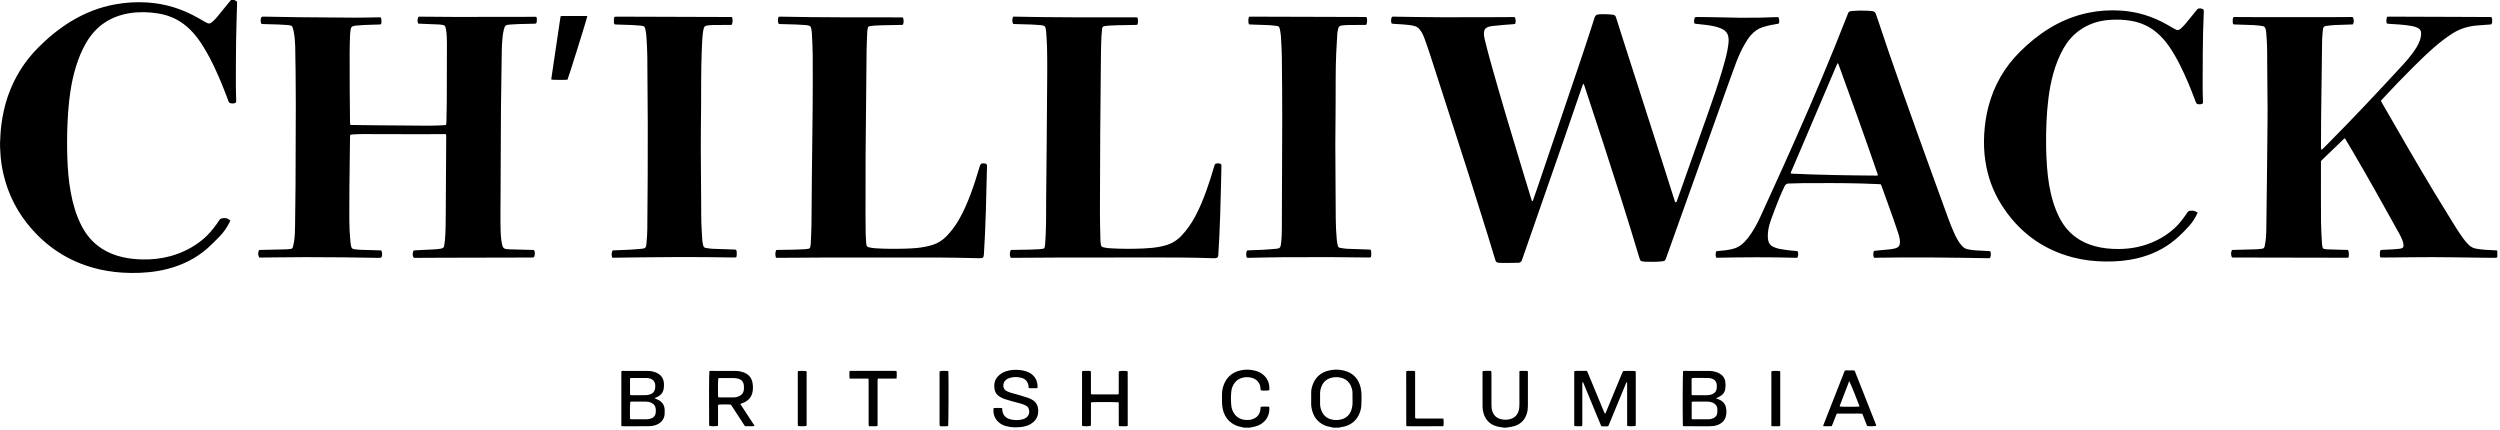 <?xml version="1.0" encoding="UTF-8"?>
<svg width="250px" height="43px" viewBox="0 0 250 43" version="1.1" xmlns="http://www.w3.org/2000/svg" xmlns:xlink="http://www.w3.org/1999/xlink">
    <title>chilliwack logo</title>
    <g id="Page-1" stroke="none" stroke-width="1" fill="none" fill-rule="evenodd">
        <g id="Desktop-v4" transform="translate(-676, -7811)" fill="#000000">
            <g id="quotes" transform="translate(100, 7811)">
                <g id="Fill-1" transform="translate(576, 0)">
                    <path d="M79.778,37.293 C79.778,39.003 79.777,40.715 79.779,42.426 C79.779,42.484 79.791,42.542 79.797,42.597 C80.039,42.636 80.429,42.634 80.647,42.592 C80.673,42.505 80.663,42.41 80.663,42.316 C80.664,41.439 80.663,40.561 80.663,39.684 C80.663,38.92 80.664,38.155 80.663,37.391 C80.662,37.298 80.676,37.202 80.643,37.117 C80.396,37.077 80.013,37.079 79.791,37.122 C79.788,37.176 79.778,37.234 79.778,37.293 L79.778,37.293 Z M93.955,37.137 L93.955,37.389 L93.955,42.313 C93.955,42.365 93.951,42.417 93.957,42.469 C93.962,42.518 93.978,42.565 93.99,42.622 C94.275,42.614 94.55,42.651 94.818,42.6 C94.85,42.353 94.867,37.989 94.841,37.244 C94.839,37.202 94.831,37.161 94.825,37.107 C94.419,37.069 94.132,37.079 93.955,37.137 L93.955,37.137 Z M177.578,42.622 C177.721,42.617 177.87,42.655 178.024,42.583 L178.024,42.293 L178.024,39.478 C178.024,38.774 178.025,38.071 178.023,37.367 C178.022,37.283 178.045,37.193 177.994,37.117 C177.774,37.078 177.381,37.079 177.157,37.119 C177.151,37.146 177.137,37.179 177.137,37.211 C177.136,39.001 177.136,40.79 177.136,42.606 C177.303,42.633 177.441,42.628 177.578,42.622 L177.578,42.622 Z M141.065,37.092 C140.922,37.092 140.772,37.058 140.63,37.123 C140.626,37.174 140.619,37.217 140.619,37.26 C140.621,39.024 140.623,40.788 140.626,42.553 C140.626,42.561 140.629,42.569 140.633,42.576 C140.638,42.583 140.645,42.59 140.662,42.61 C140.708,42.614 140.767,42.623 140.826,42.623 C141.017,42.625 141.208,42.624 141.4,42.624 C142.287,42.624 143.174,42.625 144.061,42.623 C144.154,42.623 144.25,42.641 144.351,42.589 C144.362,42.349 144.386,42.112 144.334,41.859 C144.227,41.856 144.133,41.851 144.039,41.851 C143.3,41.85 142.56,41.852 141.821,41.85 C141.728,41.849 141.63,41.87 141.512,41.802 C141.512,40.255 141.512,38.693 141.512,37.131 C141.359,37.056 141.209,37.092 141.065,37.092 L141.065,37.092 Z M86.862,38.153 C86.863,38.7 86.862,39.248 86.862,39.795 C86.862,40.638 86.862,41.481 86.863,42.324 C86.863,42.417 86.843,42.514 86.898,42.618 C87.035,42.62 87.173,42.628 87.31,42.623 C87.454,42.618 87.602,42.652 87.757,42.587 L87.757,42.297 L87.757,38.673 C87.757,38.455 87.756,38.238 87.759,38.021 C87.76,37.972 87.778,37.924 87.79,37.861 L88.425,37.861 C88.625,37.861 88.825,37.862 89.025,37.861 C89.231,37.858 89.438,37.87 89.656,37.85 C89.687,37.595 89.685,37.357 89.658,37.106 C89.596,37.1 89.545,37.09 89.495,37.09 C89.322,37.088 89.148,37.089 88.974,37.089 C87.73,37.089 86.487,37.088 85.243,37.09 C85.15,37.09 85.053,37.072 84.954,37.118 C84.934,37.361 84.926,37.598 84.96,37.859 C85.588,37.864 86.204,37.858 86.849,37.863 C86.854,37.982 86.862,38.067 86.862,38.153 L86.862,38.153 Z M185.923,40.556 C185.934,40.586 185.933,40.621 185.937,40.654 C185.701,40.686 184.188,40.685 183.975,40.652 C183.978,40.619 183.975,40.583 183.986,40.553 C184.298,39.736 184.611,38.919 184.924,38.102 C185.297,38.922 185.612,39.738 185.923,40.556 L185.923,40.556 Z M183.683,41.357 L184.528,41.357 C184.815,41.357 185.102,41.355 185.389,41.358 C185.665,41.361 185.943,41.342 186.233,41.373 C186.394,41.786 186.555,42.197 186.712,42.598 C187.029,42.645 187.464,42.635 187.634,42.575 C187.604,42.495 187.576,42.414 187.545,42.334 C187.333,41.793 187.119,41.251 186.905,40.71 C186.455,39.571 186.006,38.431 185.555,37.293 C185.521,37.206 185.509,37.105 185.408,37.039 C185.263,37.039 185.107,37.035 184.95,37.04 C184.796,37.045 184.639,37.014 184.475,37.068 C183.761,38.885 183.046,40.703 182.333,42.523 C182.325,42.545 182.332,42.573 182.332,42.617 C182.61,42.626 182.885,42.632 183.178,42.613 C183.366,42.191 183.495,41.766 183.683,41.357 L183.683,41.357 Z M111.874,40.527 C111.875,41.143 111.874,41.761 111.876,42.378 C111.876,42.453 111.855,42.535 111.927,42.621 C112.05,42.622 112.188,42.629 112.326,42.623 C112.469,42.616 112.619,42.656 112.772,42.582 C112.772,40.791 112.772,39.002 112.77,37.214 C112.77,37.181 112.756,37.149 112.749,37.12 C112.506,37.073 112.074,37.078 111.882,37.132 C111.879,37.221 111.875,37.315 111.875,37.409 C111.874,38.009 111.875,38.608 111.874,39.208 C111.873,39.282 111.897,39.365 111.832,39.428 C111.813,39.432 111.796,39.439 111.779,39.439 C110.927,39.44 110.076,39.44 109.224,39.44 C109.184,39.44 109.145,39.42 109.094,39.407 L109.094,39.112 C109.094,38.522 109.095,37.93 109.093,37.34 C109.093,37.264 109.083,37.189 109.077,37.107 C108.924,37.077 108.785,37.086 108.648,37.091 C108.505,37.096 108.356,37.057 108.219,37.123 C108.213,37.158 108.204,37.183 108.204,37.208 C108.202,38.946 108.202,40.683 108.201,42.421 C108.201,42.464 108.206,42.508 108.209,42.551 C108.21,42.56 108.211,42.569 108.215,42.576 C108.219,42.583 108.227,42.589 108.233,42.595 C108.489,42.643 108.897,42.637 109.085,42.579 C109.088,42.498 109.094,42.412 109.094,42.327 C109.095,41.71 109.093,41.093 109.095,40.476 C109.096,40.393 109.072,40.303 109.128,40.228 C109.351,40.198 111.607,40.197 111.869,40.231 C111.871,40.339 111.874,40.433 111.874,40.527 L111.874,40.527 Z M99.802,42.162 C100.023,42.383 100.29,42.524 100.587,42.607 C101.132,42.757 101.685,42.765 102.241,42.684 C102.509,42.645 102.767,42.565 103.005,42.435 C103.57,42.127 103.851,41.654 103.822,41.007 C103.801,40.538 103.601,40.173 103.174,39.952 C103.059,39.892 102.942,39.83 102.82,39.788 C102.549,39.696 102.275,39.612 102,39.532 C101.692,39.442 101.38,39.365 101.073,39.272 C100.924,39.226 100.779,39.162 100.641,39.091 C100.446,38.992 100.353,38.821 100.336,38.607 C100.317,38.366 100.401,38.164 100.581,38.002 C100.699,37.896 100.84,37.827 100.992,37.785 C101.386,37.674 101.783,37.677 102.175,37.791 C102.576,37.908 102.791,38.19 102.849,38.599 C102.859,38.666 102.87,38.733 102.881,38.809 C103.031,38.829 103.17,38.824 103.308,38.821 C103.452,38.816 103.6,38.848 103.753,38.787 C103.777,38.233 103.614,37.771 103.176,37.425 C103.011,37.295 102.823,37.205 102.624,37.136 C102.418,37.064 102.204,37.027 101.988,37.004 C101.517,36.954 101.051,36.981 100.597,37.13 C100.277,37.235 99.999,37.406 99.773,37.658 C99.443,38.024 99.377,38.461 99.458,38.926 C99.532,39.348 99.808,39.612 100.183,39.786 C100.27,39.826 100.356,39.869 100.447,39.898 C100.678,39.973 100.91,40.045 101.144,40.109 C101.47,40.2 101.801,40.277 102.125,40.371 C102.275,40.414 102.42,40.478 102.561,40.543 C102.69,40.603 102.791,40.699 102.851,40.831 C102.996,41.146 102.93,41.53 102.643,41.747 C102.524,41.838 102.391,41.901 102.246,41.938 C101.869,42.034 101.49,42.03 101.11,41.951 C101.026,41.934 100.941,41.907 100.862,41.875 C100.481,41.718 100.27,41.433 100.234,41.022 C100.228,40.955 100.221,40.888 100.213,40.81 C99.926,40.782 99.652,40.791 99.361,40.805 C99.291,41.352 99.444,41.804 99.802,42.162 L99.802,42.162 Z M71.951,37.804 C72.429,37.803 72.906,37.8 73.382,37.808 C73.528,37.81 73.677,37.831 73.818,37.868 C74.169,37.962 74.359,38.196 74.388,38.557 C74.399,38.686 74.399,38.818 74.389,38.947 C74.365,39.259 74.207,39.482 73.922,39.614 C73.755,39.691 73.577,39.736 73.394,39.738 C72.9,39.744 72.406,39.742 71.911,39.742 C71.887,39.742 71.862,39.73 71.826,39.72 C71.819,39.672 71.806,39.622 71.804,39.573 C71.78,38.896 71.794,38.04 71.835,37.817 C71.883,37.811 71.917,37.804 71.951,37.804 L71.951,37.804 Z M74.356,40.267 C74.858,40.055 75.178,39.69 75.263,39.146 C75.306,38.871 75.303,38.591 75.258,38.315 C75.17,37.765 74.85,37.408 74.329,37.226 C74.064,37.133 73.789,37.093 73.509,37.091 C72.7,37.088 71.892,37.089 71.083,37.09 C71.034,37.09 70.985,37.103 70.941,37.108 C70.903,37.351 70.89,40.196 70.914,42.387 C70.914,42.455 70.922,42.522 70.926,42.585 C71.147,42.64 71.591,42.638 71.795,42.582 C71.798,42.492 71.803,42.399 71.803,42.304 C71.803,41.765 71.802,41.226 71.804,40.688 C71.805,40.613 71.779,40.53 71.844,40.468 C72.049,40.436 72.818,40.432 73.085,40.464 C73.131,40.532 73.186,40.608 73.238,40.688 C73.608,41.256 73.977,41.824 74.348,42.392 C74.399,42.47 74.436,42.561 74.531,42.621 C74.801,42.621 75.078,42.622 75.356,42.62 C75.385,42.62 75.412,42.599 75.458,42.58 C74.977,41.845 74.506,41.127 74.026,40.393 C74.149,40.346 74.254,40.31 74.356,40.267 L74.356,40.267 Z M58.589,1.597 C57.798,1.597 57.007,1.596 56.216,1.598 C56.167,1.598 56.118,1.615 56.059,1.626 C56.024,1.859 55.99,2.082 55.957,2.304 C55.844,3.069 55.73,3.833 55.617,4.597 C55.52,5.25 55.424,5.903 55.327,6.556 C55.268,6.952 55.208,7.346 55.152,7.742 C55.142,7.815 55.118,7.893 55.152,7.963 C55.374,7.993 56.501,7.997 56.748,7.97 C56.839,7.792 58.695,1.867 58.735,1.612 C58.674,1.606 58.632,1.597 58.589,1.597 L58.589,1.597 Z M63.003,39.399 C63.001,38.879 63.001,38.358 63.001,37.828 C63.065,37.815 63.113,37.797 63.162,37.797 C63.64,37.795 64.118,37.795 64.596,37.798 C64.744,37.798 64.891,37.811 65.032,37.863 C65.344,37.977 65.51,38.197 65.525,38.528 C65.529,38.615 65.53,38.702 65.521,38.789 C65.487,39.102 65.327,39.327 65.026,39.43 C64.888,39.478 64.739,39.512 64.594,39.516 C64.099,39.526 63.603,39.521 63.108,39.519 C63.083,39.519 63.059,39.505 63.027,39.495 C63.019,39.464 63.003,39.431 63.003,39.399 L63.003,39.399 Z M63.001,41.78 C62.981,41.42 62.996,40.372 63.023,40.184 C63.069,40.177 63.118,40.161 63.167,40.16 C63.636,40.158 64.104,40.159 64.573,40.16 C64.756,40.16 64.936,40.191 65.105,40.263 C65.406,40.392 65.564,40.621 65.58,40.947 C65.584,41.034 65.585,41.121 65.58,41.207 C65.563,41.515 65.415,41.736 65.123,41.839 C64.986,41.887 64.837,41.922 64.693,41.925 C64.172,41.935 63.652,41.929 63.131,41.929 C63.099,41.928 63.065,41.917 63.023,41.908 C63.015,41.862 63.003,41.821 63.001,41.78 L63.001,41.78 Z M62.387,42.624 C63.17,42.625 63.952,42.625 64.734,42.623 C64.848,42.623 64.961,42.619 65.073,42.61 C65.336,42.589 65.588,42.524 65.819,42.396 C66.225,42.172 66.442,41.826 66.467,41.364 C66.474,41.226 66.475,41.086 66.466,40.947 C66.442,40.556 66.266,40.25 65.928,40.047 C65.832,39.988 65.726,39.947 65.624,39.9 C65.57,39.875 65.516,39.853 65.439,39.821 C65.556,39.769 65.653,39.73 65.745,39.684 C66.104,39.505 66.332,39.226 66.378,38.821 C66.396,38.657 66.406,38.49 66.393,38.327 C66.35,37.787 66.06,37.428 65.557,37.237 C65.303,37.139 65.037,37.094 64.766,37.092 C63.94,37.088 63.114,37.089 62.288,37.09 C62.24,37.09 62.191,37.108 62.136,37.119 L62.136,42.609 C62.234,42.615 62.311,42.623 62.387,42.624 L62.387,42.624 Z M169.162,37.922 C169.162,37.89 169.173,37.857 169.181,37.813 C169.246,37.806 169.305,37.796 169.363,37.796 C169.814,37.795 170.265,37.794 170.716,37.797 C170.872,37.798 171.027,37.806 171.177,37.858 C171.506,37.974 171.669,38.188 171.679,38.536 C171.682,38.614 171.681,38.692 171.678,38.77 C171.662,39.089 171.497,39.303 171.208,39.427 C171.054,39.492 170.89,39.518 170.725,39.52 C170.249,39.524 169.772,39.523 169.295,39.521 C169.255,39.521 169.215,39.501 169.161,39.488 C169.161,38.961 169.16,38.442 169.162,37.922 L169.162,37.922 Z M169.169,40.188 C169.224,40.178 169.273,40.161 169.321,40.16 C169.799,40.159 170.276,40.158 170.754,40.161 C170.929,40.161 171.099,40.193 171.261,40.261 C171.552,40.383 171.718,40.599 171.735,40.917 C171.742,41.038 171.74,41.16 171.73,41.281 C171.709,41.526 171.575,41.699 171.359,41.81 C171.211,41.886 171.048,41.924 170.883,41.926 C170.344,41.931 169.806,41.929 169.268,41.928 C169.244,41.928 169.219,41.916 169.169,41.902 L169.169,40.188 Z M168.563,42.623 C169.328,42.625 170.093,42.625 170.858,42.624 C170.988,42.623 171.119,42.62 171.249,42.609 C171.511,42.586 171.762,42.518 171.993,42.39 C172.262,42.241 172.461,42.028 172.556,41.733 C172.67,41.376 172.672,41.013 172.572,40.654 C172.479,40.321 172.245,40.108 171.942,39.964 C171.84,39.916 171.735,39.878 171.602,39.823 C171.721,39.769 171.815,39.729 171.906,39.684 C172.249,39.517 172.479,39.252 172.531,38.872 C172.563,38.643 172.564,38.402 172.531,38.173 C172.479,37.799 172.265,37.517 171.931,37.336 C171.817,37.275 171.694,37.227 171.57,37.189 C171.354,37.122 171.129,37.092 170.902,37.091 C170.085,37.089 169.268,37.089 168.451,37.09 C168.401,37.09 168.353,37.105 168.309,37.112 C168.27,37.383 168.255,41.124 168.284,42.441 C168.286,42.491 168.293,42.541 168.297,42.583 C168.39,42.643 168.479,42.623 168.563,42.623 L168.563,42.623 Z M162.201,37.337 C162.035,37.738 161.869,38.14 161.703,38.541 C161.339,39.424 160.974,40.307 160.609,41.189 C160.584,41.249 160.567,41.316 160.501,41.37 C160.425,41.275 160.397,41.175 160.358,41.082 C159.845,39.846 159.335,38.611 158.822,37.376 C158.782,37.282 158.759,37.178 158.671,37.089 C158.47,37.089 158.263,37.083 158.055,37.09 C157.85,37.096 157.642,37.06 157.423,37.123 C157.423,38.91 157.423,40.69 157.423,42.47 C157.423,42.512 157.433,42.553 157.439,42.605 C157.7,42.639 157.947,42.624 158.189,42.618 C158.254,42.504 158.23,42.398 158.231,42.296 C158.232,41.045 158.231,39.794 158.232,38.542 C158.232,38.456 158.233,38.369 158.236,38.282 C158.237,38.245 158.25,38.216 158.309,38.22 C158.608,38.944 158.907,39.675 159.211,40.404 C159.517,41.141 159.813,41.882 160.13,42.619 C160.253,42.643 160.365,42.639 160.477,42.635 C160.596,42.63 160.72,42.664 160.837,42.596 C160.874,42.508 160.913,42.421 160.949,42.333 C161.271,41.554 161.591,40.775 161.912,39.997 C162.137,39.451 162.362,38.905 162.589,38.36 C162.61,38.311 162.608,38.237 162.709,38.234 C162.71,38.331 162.713,38.425 162.713,38.52 C162.713,39.78 162.713,41.04 162.715,42.299 C162.715,42.401 162.689,42.507 162.747,42.601 C163.001,42.638 163.36,42.633 163.566,42.587 C163.569,42.499 163.576,42.405 163.576,42.311 C163.576,40.852 163.576,39.392 163.576,37.932 C163.576,37.706 163.577,37.481 163.575,37.255 C163.574,37.206 163.561,37.157 163.553,37.113 C163.321,37.082 162.549,37.081 162.303,37.111 C162.271,37.182 162.234,37.259 162.201,37.337 L162.201,37.337 Z M73.144,1.701 C69.31,1.687 65.476,1.675 61.643,1.664 C61.583,1.664 61.523,1.673 61.466,1.678 C61.376,1.798 61.386,1.933 61.388,2.06 C61.389,2.187 61.374,2.321 61.459,2.438 C61.522,2.443 61.582,2.45 61.643,2.452 C62.172,2.469 62.703,2.482 63.232,2.503 C63.51,2.514 63.788,2.538 64.065,2.562 C64.151,2.569 64.236,2.592 64.321,2.609 C64.395,2.624 64.446,2.671 64.474,2.738 C64.5,2.803 64.526,2.869 64.538,2.936 C64.576,3.15 64.623,3.363 64.636,3.579 C64.676,4.238 64.723,4.898 64.73,5.558 C64.754,7.843 64.767,10.128 64.776,12.413 C64.782,14.117 64.777,15.82 64.77,17.524 C64.762,19.322 64.751,21.121 64.73,22.919 C64.725,23.396 64.691,23.874 64.648,24.349 C64.61,24.781 64.55,24.843 64.128,24.883 C63.636,24.93 63.141,24.958 62.646,24.985 C62.221,25.008 61.795,25.018 61.369,25.035 C61.335,25.036 61.301,25.046 61.251,25.053 C61.151,25.281 61.139,25.512 61.216,25.743 C61.245,25.758 61.26,25.773 61.276,25.773 C65.343,25.713 69.411,25.669 73.48,25.75 C73.522,25.75 73.565,25.74 73.615,25.734 C73.634,25.684 73.665,25.637 73.667,25.589 C73.674,25.451 73.68,25.311 73.669,25.173 C73.653,24.989 73.611,24.96 73.419,24.95 C73.35,24.946 73.28,24.947 73.21,24.945 C72.55,24.923 71.889,24.907 71.23,24.877 C71.014,24.867 70.799,24.825 70.584,24.794 C70.439,24.773 70.349,24.687 70.321,24.543 C70.288,24.364 70.241,24.185 70.229,24.005 C70.189,23.406 70.152,22.808 70.133,22.209 C70.115,21.67 70.122,21.131 70.118,20.593 C70.105,18.725 70.083,16.857 70.08,14.988 C70.077,13.581 70.095,12.173 70.108,10.765 C70.125,8.993 70.096,7.22 70.163,5.448 C70.19,4.753 70.206,4.058 70.277,3.366 C70.295,3.194 70.331,3.024 70.37,2.855 C70.41,2.675 70.528,2.568 70.714,2.549 C70.904,2.53 71.094,2.506 71.285,2.503 C71.832,2.494 72.38,2.495 72.928,2.491 C73.013,2.49 73.102,2.508 73.182,2.464 C73.275,2.254 73.286,1.995 73.214,1.728 C73.192,1.719 73.168,1.701 73.144,1.701 L73.144,1.701 Z M124.992,25.779 C126.095,25.76 127.199,25.73 128.303,25.722 C129.86,25.71 131.416,25.707 132.972,25.712 C134.242,25.716 135.511,25.737 136.78,25.75 C136.832,25.75 136.885,25.752 136.937,25.75 C137.07,25.746 137.11,25.718 137.12,25.584 C137.13,25.437 137.126,25.289 137.116,25.143 C137.112,25.086 137.076,25.031 137.05,24.963 C136.933,24.957 136.821,24.95 136.709,24.947 C136.04,24.924 135.371,24.908 134.702,24.878 C134.469,24.867 134.237,24.82 134.006,24.785 C133.88,24.766 133.803,24.685 133.779,24.563 C133.742,24.376 133.698,24.189 133.68,24 C133.609,23.273 133.581,22.544 133.575,21.813 C133.566,20.64 133.561,19.467 133.553,18.294 C133.546,17.008 133.531,15.722 133.533,14.436 C133.534,13.106 133.55,11.777 133.562,10.447 C133.577,8.744 133.544,7.04 133.62,5.338 C133.65,4.679 133.686,4.019 133.731,3.361 C133.743,3.18 133.788,3.001 133.831,2.825 C133.87,2.666 133.982,2.571 134.145,2.553 C134.334,2.53 134.525,2.506 134.715,2.503 C135.272,2.494 135.828,2.495 136.385,2.491 C136.47,2.49 136.559,2.51 136.636,2.461 C136.728,2.242 136.737,1.966 136.66,1.725 C136.638,1.716 136.614,1.699 136.59,1.699 C132.739,1.686 128.887,1.675 125.036,1.665 C124.994,1.664 124.952,1.675 124.897,1.682 C124.81,1.931 124.818,2.174 124.89,2.435 C124.979,2.441 125.065,2.45 125.15,2.453 C125.723,2.472 126.297,2.484 126.87,2.512 C127.156,2.526 127.44,2.569 127.725,2.599 C127.842,2.612 127.913,2.679 127.946,2.79 C127.964,2.848 127.986,2.906 127.996,2.965 C128.031,3.179 128.078,3.393 128.09,3.609 C128.13,4.303 128.176,4.997 128.184,5.692 C128.207,7.795 128.224,9.898 128.222,12 C128.219,15.59 128.203,19.179 128.184,22.768 C128.182,23.306 128.171,23.845 128.1,24.381 C128.05,24.769 127.992,24.843 127.6,24.881 C127.108,24.928 126.613,24.958 126.118,24.985 C125.694,25.008 125.267,25.017 124.841,25.034 C124.799,25.036 124.757,25.046 124.727,25.05 C124.637,25.131 124.641,25.232 124.627,25.325 C124.606,25.464 124.618,25.603 124.673,25.758 C124.784,25.798 124.889,25.781 124.992,25.779 L124.992,25.779 Z M219.672,21.207 C219.477,21.06 219.255,21.048 219.025,21.076 C218.888,21.093 218.78,21.149 218.713,21.279 C218.674,21.356 218.619,21.425 218.569,21.496 C218.234,21.974 217.875,22.432 217.444,22.828 C216.903,23.326 216.296,23.728 215.635,24.049 C214.449,24.624 213.194,24.895 211.879,24.9 C211.066,24.904 210.264,24.831 209.478,24.615 C207.862,24.172 206.666,23.214 205.916,21.71 C205.68,21.235 205.483,20.743 205.326,20.236 C204.97,19.093 204.792,17.917 204.705,16.728 C204.654,16.052 204.62,15.375 204.612,14.697 C204.592,13.063 204.641,11.43 204.847,9.806 C204.952,8.977 205.103,8.158 205.328,7.354 C205.576,6.472 205.905,5.623 206.359,4.826 C206.75,4.138 207.257,3.548 207.896,3.076 C208.804,2.405 209.836,2.073 210.95,1.989 C211.671,1.935 212.392,1.959 213.107,2.083 C214.062,2.248 214.919,2.62 215.662,3.247 C216.164,3.67 216.587,4.163 216.956,4.705 C217.348,5.281 217.689,5.886 218.002,6.508 C218.582,7.657 219.07,8.846 219.52,10.051 C219.547,10.124 219.569,10.201 219.604,10.269 C219.627,10.313 219.664,10.357 219.706,10.381 C219.807,10.44 219.923,10.431 220.037,10.426 C220.134,10.42 220.227,10.402 220.296,10.304 C220.296,10.244 220.298,10.175 220.296,10.106 C220.285,9.671 220.264,9.238 220.264,8.803 C220.263,7.63 220.266,6.456 220.277,5.283 C220.29,3.902 220.317,2.52 220.38,1.139 C220.381,1.113 220.382,1.087 220.381,1.061 C220.377,0.995 220.347,0.942 220.289,0.914 C220.161,0.85 220.024,0.83 219.883,0.849 C219.767,0.865 219.705,0.948 219.641,1.032 C219.578,1.115 219.513,1.197 219.447,1.278 C219.14,1.655 218.835,2.035 218.522,2.407 C218.393,2.56 218.247,2.698 218.104,2.837 C217.921,3.018 217.718,3.057 217.492,2.912 C217.411,2.86 217.326,2.818 217.243,2.77 C217.039,2.654 216.836,2.535 216.632,2.42 C215.223,1.629 213.713,1.166 212.1,1.06 C210.994,0.988 209.895,1.058 208.806,1.285 C207.412,1.574 206.117,2.106 204.908,2.85 C203.828,3.513 202.859,4.316 201.963,5.209 C200.438,6.73 199.409,8.535 198.855,10.613 C198.611,11.531 198.476,12.466 198.42,13.415 C198.368,14.303 198.402,15.186 198.53,16.066 C198.761,17.634 199.282,19.101 200.125,20.442 C201.818,23.134 204.189,24.925 207.279,25.736 C208.345,26.015 209.431,26.138 210.53,26.151 C211.629,26.165 212.719,26.074 213.789,25.813 C215.17,25.475 216.424,24.881 217.517,23.966 C218.045,23.524 218.525,23.033 218.981,22.518 C219.299,22.157 219.542,21.747 219.773,21.266 C219.732,21.243 219.7,21.228 219.672,21.207 L219.672,21.207 Z M77.873,25.783 C79.299,25.774 80.725,25.758 82.151,25.756 C86.073,25.751 89.994,25.748 93.916,25.753 C94.985,25.754 96.054,25.785 97.123,25.803 C97.402,25.808 97.68,25.82 97.958,25.822 C98.301,25.825 98.371,25.76 98.391,25.417 C98.429,24.767 98.468,24.116 98.497,23.465 C98.533,22.641 98.566,21.815 98.59,20.99 C98.624,19.835 98.648,18.679 98.676,17.524 C98.683,17.22 98.688,16.916 98.699,16.612 C98.705,16.444 98.671,16.391 98.482,16.347 C98.457,16.342 98.431,16.339 98.405,16.336 C98.145,16.314 98.047,16.381 97.973,16.631 C97.961,16.673 97.947,16.714 97.935,16.756 C97.669,17.665 97.382,18.567 97.047,19.452 C96.713,20.34 96.338,21.208 95.857,22.028 C95.516,22.607 95.115,23.14 94.647,23.624 C94.245,24.04 93.77,24.333 93.22,24.503 C92.996,24.571 92.767,24.625 92.538,24.672 C91.905,24.802 91.263,24.841 90.62,24.861 C89.568,24.894 88.516,24.896 87.465,24.822 C87.267,24.808 87.07,24.765 86.875,24.726 C86.744,24.699 86.662,24.615 86.645,24.476 C86.636,24.407 86.617,24.339 86.613,24.27 C86.596,23.993 86.576,23.715 86.57,23.438 C86.559,22.847 86.553,22.256 86.552,21.665 C86.541,17.649 86.559,13.634 86.615,9.62 C86.636,8.125 86.637,6.631 86.657,5.136 C86.665,4.519 86.695,3.903 86.719,3.286 C86.725,3.148 86.746,3.01 86.767,2.872 C86.796,2.687 86.844,2.637 87.033,2.607 C87.179,2.583 87.326,2.567 87.473,2.558 C87.751,2.542 88.029,2.529 88.307,2.524 C88.881,2.511 89.455,2.504 90.028,2.493 C90.113,2.491 90.203,2.511 90.304,2.452 C90.384,2.23 90.384,1.997 90.302,1.765 C90.263,1.753 90.239,1.738 90.214,1.738 C86.127,1.727 82.041,1.753 77.955,1.665 C77.921,1.665 77.887,1.678 77.858,1.684 C77.76,1.941 77.766,2.179 77.878,2.396 C77.914,2.399 77.957,2.405 77.999,2.405 C78.538,2.42 79.077,2.43 79.616,2.45 C79.937,2.461 80.258,2.484 80.579,2.507 C80.673,2.513 80.767,2.537 80.861,2.557 C81.003,2.587 81.092,2.676 81.116,2.819 C81.144,2.982 81.177,3.144 81.185,3.309 C81.22,4.02 81.267,4.732 81.27,5.444 C81.281,7.208 81.279,8.972 81.265,10.737 C81.247,13.048 81.211,15.359 81.187,17.671 C81.171,19.244 81.168,20.817 81.148,22.389 C81.141,23.024 81.108,23.657 81.081,24.291 C81.076,24.42 81.049,24.549 81.03,24.678 C81.013,24.794 80.949,24.867 80.828,24.881 C80.698,24.896 80.569,24.918 80.439,24.925 C80.083,24.943 79.727,24.958 79.37,24.967 C78.875,24.978 78.379,24.981 77.884,24.989 C77.799,24.99 77.713,24.999 77.623,25.004 C77.508,25.255 77.513,25.498 77.595,25.774 C77.702,25.778 77.788,25.783 77.873,25.783 L77.873,25.783 Z M121.739,16.337 C121.538,16.35 121.489,16.392 121.429,16.589 C121.421,16.614 121.417,16.64 121.41,16.665 C121.171,17.472 120.921,18.277 120.635,19.069 C120.318,19.945 119.969,20.805 119.529,21.627 C119.155,22.327 118.707,22.975 118.161,23.556 C117.708,24.038 117.169,24.368 116.534,24.544 C116.358,24.593 116.181,24.636 116.002,24.67 C115.471,24.772 114.935,24.818 114.397,24.844 C113.222,24.9 112.049,24.894 110.877,24.82 C110.688,24.808 110.499,24.763 110.314,24.724 C110.182,24.695 110.103,24.605 110.088,24.468 C110.072,24.313 110.044,24.157 110.041,24.002 C110.021,23.055 109.992,22.107 109.993,21.161 C109.995,18.597 110.005,16.034 110.022,13.47 C110.037,11.219 110.065,8.969 110.082,6.718 C110.091,5.684 110.094,4.65 110.146,3.617 C110.159,3.374 110.178,3.131 110.209,2.89 C110.236,2.685 110.289,2.637 110.488,2.605 C110.634,2.583 110.781,2.566 110.928,2.558 C111.206,2.542 111.484,2.529 111.762,2.523 C112.353,2.511 112.944,2.503 113.536,2.492 C113.602,2.491 113.669,2.479 113.747,2.471 C113.819,2.222 113.829,1.989 113.736,1.739 C113.621,1.737 113.518,1.734 113.415,1.734 C111.406,1.733 109.398,1.736 107.389,1.732 C106.32,1.73 105.25,1.721 104.181,1.709 C103.312,1.699 102.442,1.679 101.573,1.666 C101.48,1.664 101.381,1.642 101.294,1.694 C101.206,1.98 101.208,2.12 101.309,2.389 C101.362,2.394 101.421,2.404 101.481,2.405 C102.028,2.421 102.576,2.431 103.123,2.451 C103.427,2.462 103.731,2.484 104.034,2.508 C104.137,2.516 104.24,2.542 104.34,2.567 C104.45,2.595 104.525,2.667 104.55,2.778 C104.577,2.905 104.608,3.034 104.616,3.163 C104.65,3.691 104.691,4.22 104.703,4.75 C104.721,5.549 104.728,6.349 104.724,7.148 C104.711,9.46 104.692,11.771 104.672,14.083 C104.656,15.995 104.632,17.906 104.616,19.818 C104.606,21.044 104.626,22.269 104.568,23.493 C104.553,23.814 104.534,24.135 104.511,24.456 C104.505,24.542 104.483,24.627 104.466,24.712 C104.447,24.808 104.386,24.865 104.29,24.878 C104.152,24.896 104.014,24.918 103.876,24.925 C103.537,24.943 103.198,24.957 102.86,24.965 C102.355,24.976 101.851,24.98 101.347,24.989 C101.253,24.991 101.157,24.976 101.074,25.012 C100.959,25.274 100.954,25.484 101.053,25.756 C101.129,25.799 101.217,25.783 101.302,25.783 C102.737,25.774 104.172,25.759 105.606,25.756 C108.606,25.749 111.606,25.748 114.606,25.747 C116.84,25.746 119.075,25.738 121.309,25.821 C121.395,25.824 121.483,25.825 121.569,25.814 C121.725,25.795 121.801,25.715 121.824,25.565 C121.828,25.539 121.828,25.512 121.83,25.487 C121.862,24.923 121.901,24.359 121.927,23.795 C121.963,23.014 121.996,22.232 122.021,21.451 C122.054,20.408 122.078,19.366 122.105,18.324 C122.119,17.785 122.13,17.247 122.141,16.708 C122.143,16.622 122.142,16.536 122.142,16.464 C122.017,16.338 121.879,16.328 121.739,16.337 L121.739,16.337 Z M183.837,6.395 C185.18,10.072 186.505,13.756 187.779,17.458 C187.786,17.48 187.777,17.508 187.775,17.542 C187.74,17.548 187.707,17.56 187.675,17.56 C184.834,17.54 181.993,17.497 179.154,17.364 C179.13,17.363 179.107,17.349 179.085,17.341 C179.055,17.241 179.116,17.168 179.149,17.092 C179.479,16.317 179.815,15.545 180.145,14.77 C181.309,12.039 182.473,9.308 183.636,6.576 C183.671,6.498 183.71,6.422 183.761,6.313 C183.805,6.36 183.83,6.375 183.837,6.395 L183.837,6.395 Z M198.87,25.822 C198.913,25.822 198.956,25.812 198.994,25.808 C199.102,25.585 199.114,25.409 199.04,25.147 C198.957,25.089 198.859,25.107 198.766,25.102 C198.34,25.077 197.914,25.063 197.49,25.031 C197.256,25.013 197.024,24.973 196.793,24.93 C196.565,24.888 196.367,24.78 196.214,24.602 C196.091,24.457 195.962,24.312 195.863,24.15 C195.717,23.915 195.579,23.671 195.467,23.417 C195.263,22.957 195.065,22.493 194.891,22.021 C194.232,20.227 193.581,18.43 192.932,16.632 C191.111,11.583 189.291,6.532 187.604,1.436 C187.531,1.216 187.408,1.124 187.198,1.105 C187.146,1.101 187.094,1.096 187.042,1.093 C186.895,1.083 186.747,1.072 186.6,1.066 C186.13,1.049 185.66,1.059 185.192,1.097 C184.985,1.114 184.821,1.184 184.774,1.411 C184.77,1.428 184.763,1.444 184.756,1.46 C184.333,2.526 183.915,3.594 183.484,4.656 C181.832,8.731 180.076,12.761 178.271,16.769 C177.54,18.393 176.798,20.013 176.058,21.632 C175.787,22.226 175.48,22.801 175.12,23.346 C174.918,23.652 174.696,23.94 174.441,24.204 C174.067,24.592 173.618,24.834 173.089,24.939 C172.696,25.016 172.3,25.066 171.9,25.093 C171.807,25.1 171.709,25.088 171.614,25.146 C171.559,25.355 171.532,25.561 171.621,25.754 C171.651,25.768 171.659,25.775 171.667,25.775 C174.327,25.721 176.988,25.702 179.648,25.781 C179.666,25.781 179.683,25.778 179.7,25.776 C179.709,25.774 179.717,25.771 179.725,25.767 C179.733,25.764 179.74,25.76 179.748,25.756 C179.836,25.551 179.845,25.341 179.768,25.124 C179.732,25.117 179.691,25.105 179.648,25.101 C179.406,25.079 179.162,25.066 178.921,25.035 C178.568,24.988 178.214,24.941 177.865,24.87 C177.672,24.831 177.482,24.756 177.303,24.672 C177.044,24.55 176.882,24.339 176.826,24.056 C176.803,23.937 176.785,23.816 176.78,23.695 C176.759,23.095 176.903,22.524 177.104,21.964 C177.222,21.637 177.346,21.312 177.466,20.987 C177.761,20.188 178.087,19.401 178.454,18.631 C178.542,18.445 178.663,18.352 178.875,18.351 C179.336,18.347 179.796,18.318 180.257,18.315 C182.222,18.308 184.188,18.294 186.153,18.349 C186.727,18.366 187.3,18.39 187.874,18.412 C187.942,18.415 188.01,18.427 188.085,18.436 C188.123,18.529 188.163,18.615 188.195,18.705 C188.566,19.734 188.938,20.764 189.304,21.795 C189.487,22.31 189.664,22.828 189.834,23.348 C189.928,23.638 190.001,23.934 189.993,24.243 C189.985,24.557 189.864,24.734 189.567,24.822 C189.393,24.873 189.212,24.909 189.032,24.929 C188.617,24.976 188.201,25.007 187.786,25.046 C187.657,25.058 187.529,25.073 187.397,25.088 C187.305,25.32 187.304,25.536 187.399,25.777 C191.237,25.704 195.054,25.756 198.87,25.822 L198.87,25.822 Z M26.279,2.405 C26.801,2.42 27.322,2.43 27.844,2.45 C28.165,2.461 28.486,2.483 28.807,2.505 C28.893,2.511 28.978,2.534 29.063,2.551 C29.156,2.57 29.221,2.628 29.251,2.714 C29.295,2.846 29.338,2.979 29.364,3.115 C29.461,3.611 29.507,4.113 29.52,4.617 C29.541,5.503 29.553,6.39 29.561,7.276 C29.572,8.345 29.582,9.414 29.58,10.483 C29.575,13.187 29.566,15.89 29.553,18.593 C29.546,19.905 29.529,21.217 29.507,22.529 C29.499,23.05 29.492,23.573 29.417,24.09 C29.387,24.296 29.338,24.499 29.291,24.702 C29.264,24.813 29.19,24.881 29.07,24.892 C28.932,24.905 28.794,24.929 28.656,24.933 C27.856,24.954 27.056,24.97 26.256,24.988 C26.17,24.99 26.083,24.991 25.996,24.993 C25.939,24.995 25.89,25.02 25.873,25.073 C25.797,25.304 25.79,25.529 25.93,25.753 C26.027,25.753 26.113,25.754 26.2,25.753 C26.687,25.748 27.174,25.742 27.66,25.738 C28.626,25.729 29.591,25.714 30.556,25.714 C31.817,25.714 33.078,25.722 34.339,25.734 C35.495,25.747 36.652,25.769 37.808,25.786 C37.895,25.787 37.982,25.788 38.068,25.775 C38.104,25.77 38.153,25.735 38.164,25.702 C38.235,25.481 38.241,25.262 38.124,25.04 C38.013,25.037 37.91,25.035 37.806,25.032 C37.189,25.013 36.572,24.999 35.955,24.975 C35.773,24.968 35.591,24.943 35.41,24.918 C35.26,24.897 35.154,24.817 35.124,24.658 C35.101,24.538 35.067,24.42 35.057,24.299 C35.017,23.841 34.972,23.382 34.955,22.922 C34.933,22.367 34.933,21.81 34.932,21.253 C34.931,20.402 34.932,19.55 34.941,18.698 C34.958,17.021 34.981,15.344 35.003,13.667 C35.004,13.608 35.017,13.55 35.024,13.483 C35.094,13.47 35.152,13.451 35.211,13.448 C35.541,13.431 35.871,13.408 36.2,13.408 C38.174,13.41 40.148,13.418 42.123,13.421 C42.853,13.422 43.583,13.412 44.314,13.41 C44.407,13.41 44.504,13.388 44.605,13.438 C44.611,13.506 44.621,13.573 44.621,13.641 C44.621,13.928 44.618,14.214 44.616,14.501 C44.603,16.839 44.592,19.177 44.575,21.515 C44.568,22.332 44.567,23.149 44.499,23.964 C44.481,24.171 44.447,24.378 44.417,24.583 C44.395,24.729 44.307,24.815 44.163,24.844 C44.12,24.852 44.079,24.869 44.037,24.875 C43.864,24.896 43.692,24.923 43.518,24.932 C42.85,24.968 42.181,24.999 41.513,25.033 C41.454,25.036 41.397,25.052 41.346,25.061 C41.243,25.367 41.245,25.511 41.351,25.756 C41.446,25.805 41.553,25.786 41.655,25.786 C42.568,25.783 43.481,25.775 44.394,25.773 C47.29,25.765 50.186,25.76 53.082,25.753 C53.143,25.753 53.204,25.75 53.265,25.752 C53.37,25.755 53.426,25.693 53.45,25.602 C53.494,25.44 53.495,25.275 53.456,25.112 C53.438,25.038 53.387,24.993 53.306,24.992 C53.228,24.991 53.149,24.99 53.071,24.988 C52.367,24.971 51.663,24.954 50.959,24.934 C50.847,24.931 50.735,24.911 50.623,24.902 C50.411,24.884 50.29,24.76 50.241,24.566 C50.195,24.389 50.157,24.21 50.134,24.03 C50.057,23.426 50.051,22.816 50.046,22.208 C50.039,21.261 50.053,20.313 50.057,19.367 C50.066,17.402 50.075,15.438 50.083,13.473 C50.088,12.578 50.087,11.683 50.097,10.787 C50.116,9.162 50.145,7.537 50.165,5.912 C50.173,5.234 50.178,4.556 50.241,3.881 C50.27,3.57 50.303,3.258 50.383,2.954 C50.489,2.558 50.564,2.488 50.97,2.457 C51.282,2.432 51.595,2.415 51.908,2.405 C52.421,2.39 52.934,2.383 53.446,2.37 C53.505,2.369 53.564,2.354 53.617,2.346 C53.698,2.197 53.68,2.047 53.681,1.901 C53.681,1.824 53.684,1.743 53.616,1.682 C50.941,1.686 48.264,1.694 45.586,1.693 C44.369,1.692 43.151,1.675 41.934,1.666 C41.909,1.666 41.884,1.677 41.838,1.686 C41.747,1.899 41.704,2.117 41.823,2.361 C42.007,2.369 42.189,2.379 42.37,2.386 C42.891,2.407 43.412,2.425 43.934,2.45 C44.063,2.456 44.192,2.483 44.32,2.505 C44.433,2.524 44.508,2.596 44.543,2.702 C44.572,2.793 44.594,2.886 44.609,2.98 C44.68,3.445 44.693,3.916 44.693,4.384 C44.695,6.314 44.687,8.243 44.678,10.173 C44.674,10.816 44.657,11.459 44.644,12.102 C44.641,12.231 44.644,12.362 44.59,12.499 C44.515,12.508 44.439,12.522 44.362,12.524 C43.858,12.542 43.354,12.571 42.85,12.57 C41.093,12.562 39.337,12.544 37.581,12.528 C36.815,12.521 36.05,12.51 35.285,12.499 C35.2,12.498 35.111,12.518 35.016,12.456 C35.012,12.391 35.003,12.314 35.002,12.238 C34.991,11.117 34.977,9.996 34.971,8.875 C34.964,7.667 34.96,6.458 34.964,5.25 C34.966,4.668 34.985,4.086 35.005,3.504 C35.011,3.313 35.041,3.123 35.067,2.934 C35.094,2.742 35.195,2.616 35.4,2.593 C35.46,2.586 35.519,2.565 35.579,2.56 C35.839,2.538 36.099,2.512 36.36,2.501 C36.872,2.479 37.385,2.466 37.898,2.45 C37.923,2.449 37.95,2.451 37.976,2.449 C38.092,2.44 38.13,2.415 38.14,2.291 C38.15,2.163 38.145,2.032 38.133,1.903 C38.129,1.848 38.091,1.795 38.066,1.736 C37.95,1.736 37.846,1.735 37.742,1.736 C36.977,1.746 36.212,1.768 35.446,1.765 C33.577,1.757 31.707,1.741 29.838,1.721 C28.725,1.709 27.612,1.684 26.499,1.665 C26.412,1.664 26.325,1.664 26.239,1.667 C26.181,1.669 26.138,1.701 26.12,1.754 C26.047,1.966 26.042,2.175 26.145,2.392 C26.21,2.398 26.244,2.404 26.279,2.405 L26.279,2.405 Z M158.402,8.465 C158.429,8.529 158.448,8.596 158.469,8.662 C159.104,10.593 159.744,12.523 160.372,14.455 C161.588,18.197 162.792,21.943 163.915,25.714 C164.034,26.112 164.053,26.127 164.466,26.168 C164.475,26.169 164.483,26.169 164.493,26.169 C165.049,26.181 165.605,26.206 166.16,26.138 C166.504,26.096 166.506,26.098 166.62,25.781 C168.58,20.292 170.541,14.803 172.503,9.315 C172.862,8.309 173.222,7.303 173.597,6.302 C173.846,5.634 174.14,4.985 174.498,4.367 C174.676,4.057 174.875,3.762 175.112,3.493 C175.435,3.127 175.822,2.854 176.291,2.71 C176.557,2.629 176.827,2.562 177.098,2.502 C177.318,2.453 177.543,2.425 177.766,2.384 C177.867,2.366 177.907,2.328 177.916,2.233 C177.931,2.06 177.933,1.887 177.836,1.714 C177.758,1.713 177.682,1.709 177.605,1.712 C177.041,1.73 176.476,1.758 175.911,1.767 C174.598,1.787 173.285,1.774 171.972,1.733 C171.242,1.711 170.511,1.71 169.78,1.702 C169.687,1.701 169.588,1.681 169.48,1.751 C169.416,1.932 169.372,2.13 169.439,2.352 C169.507,2.364 169.574,2.38 169.642,2.388 C169.996,2.427 170.351,2.458 170.704,2.504 C171.1,2.557 171.494,2.63 171.875,2.757 C172.057,2.819 172.232,2.893 172.392,3 C172.625,3.159 172.774,3.373 172.829,3.654 C172.87,3.861 172.878,4.069 172.854,4.276 C172.824,4.535 172.787,4.793 172.737,5.049 C172.605,5.723 172.415,6.382 172.22,7.041 C171.816,8.407 171.352,9.754 170.879,11.098 C169.826,14.088 168.762,17.074 167.702,20.063 C167.687,20.104 167.676,20.148 167.653,20.183 C167.636,20.208 167.599,20.235 167.574,20.233 C167.547,20.23 167.515,20.198 167.502,20.17 C167.476,20.116 167.461,20.056 167.443,19.999 C166.996,18.591 166.552,17.183 166.101,15.777 C164.786,11.674 163.468,7.572 162.151,3.471 C161.965,2.892 161.775,2.314 161.599,1.733 C161.551,1.577 161.463,1.497 161.312,1.477 C161.174,1.459 161.036,1.442 160.897,1.434 C160.541,1.414 160.185,1.403 159.829,1.443 C159.631,1.465 159.528,1.549 159.464,1.745 C159.023,3.118 158.579,4.489 158.118,5.856 C156.718,10.003 155.31,14.148 153.904,18.294 C153.72,18.837 153.533,19.379 153.343,19.919 C153.319,19.988 153.32,20.078 153.225,20.118 C153.161,20.065 153.152,19.987 153.131,19.914 C152.848,18.984 152.564,18.053 152.281,17.122 C151.153,13.407 150.03,9.69 148.993,5.949 C148.809,5.288 148.643,4.622 148.476,3.957 C148.421,3.738 148.386,3.514 148.395,3.286 C148.407,2.971 148.541,2.784 148.841,2.685 C148.947,2.65 149.059,2.623 149.17,2.61 C149.533,2.568 149.896,2.532 150.26,2.5 C150.624,2.468 150.988,2.445 151.352,2.416 C151.41,2.411 151.467,2.392 151.523,2.38 C151.6,2.151 151.565,1.943 151.503,1.752 C151.413,1.685 151.332,1.703 151.256,1.704 C150.986,1.706 150.717,1.715 150.447,1.715 C148.421,1.72 146.395,1.726 144.368,1.726 C143.481,1.725 142.594,1.712 141.707,1.701 C140.959,1.691 140.212,1.676 139.464,1.666 C139.371,1.664 139.272,1.641 139.177,1.703 C139.102,1.915 139.075,2.13 139.16,2.353 C139.225,2.364 139.276,2.377 139.327,2.381 C139.683,2.405 140.038,2.424 140.394,2.45 C140.731,2.475 141.069,2.509 141.4,2.589 C141.619,2.642 141.806,2.745 141.947,2.92 C142.039,3.035 142.129,3.154 142.197,3.284 C142.294,3.468 142.381,3.659 142.452,3.854 C142.629,4.344 142.803,4.835 142.964,5.331 C143.655,7.463 144.34,9.596 145.03,11.729 C146.287,15.613 147.534,19.5 148.739,23.4 C149.007,24.272 149.277,25.143 149.537,26.017 C149.584,26.175 149.669,26.251 149.823,26.269 C149.883,26.276 149.944,26.283 150.005,26.285 C150.17,26.29 150.335,26.298 150.5,26.297 C150.934,26.293 151.369,26.285 151.804,26.279 C152.006,26.276 152.127,26.199 152.201,25.987 C153.536,22.138 154.883,18.293 156.22,14.446 C156.899,12.493 157.565,10.536 158.237,8.581 C158.259,8.518 158.288,8.457 158.323,8.374 C158.362,8.417 158.39,8.438 158.402,8.465 L158.402,8.465 Z M150.586,42.768 C150.688,42.752 150.792,42.74 150.894,42.721 C151.089,42.683 151.291,42.661 151.479,42.598 C152.088,42.394 152.491,41.98 152.681,41.361 C152.755,41.119 152.788,40.87 152.789,40.617 C152.79,40.365 152.79,40.113 152.79,39.862 C152.791,39.036 152.791,38.211 152.79,37.386 C152.79,37.294 152.805,37.198 152.755,37.093 C152.623,37.092 152.493,37.085 152.365,37.09 C152.229,37.095 152.089,37.063 151.941,37.126 L151.941,37.412 C151.941,38.428 151.94,39.444 151.941,40.461 C151.942,40.697 151.92,40.929 151.841,41.153 C151.712,41.522 151.462,41.769 151.088,41.888 C150.748,41.996 150.403,42.001 150.06,41.908 C149.622,41.789 149.341,41.507 149.216,41.069 C149.158,40.866 149.146,40.659 149.146,40.45 C149.145,39.521 149.146,38.592 149.146,37.663 C149.146,37.523 149.147,37.384 149.143,37.245 C149.141,37.198 149.122,37.15 149.106,37.086 C148.821,37.104 148.546,37.061 148.266,37.113 C148.26,37.168 148.252,37.21 148.252,37.252 C148.251,38.372 148.249,39.493 148.255,40.613 C148.256,40.9 148.302,41.184 148.398,41.457 C148.579,41.967 148.917,42.333 149.417,42.545 C149.634,42.638 149.861,42.694 150.096,42.719 C150.207,42.731 150.318,42.751 150.429,42.768 L150.586,42.768 Z M124.964,42.768 C125.04,42.75 125.114,42.728 125.191,42.718 C125.408,42.687 125.617,42.632 125.818,42.548 C126.545,42.245 126.954,41.617 126.939,40.83 C126.938,40.781 126.923,40.732 126.912,40.667 C126.627,40.663 126.353,40.645 126.065,40.681 C126.059,40.751 126.054,40.81 126.05,40.869 C126.011,41.419 125.707,41.791 125.179,41.941 C124.966,42.001 124.75,42.01 124.533,41.991 C124,41.947 123.597,41.693 123.337,41.224 C123.227,41.024 123.156,40.81 123.133,40.582 C123.08,40.097 123.081,39.611 123.133,39.125 C123.158,38.89 123.233,38.668 123.35,38.462 C123.518,38.163 123.761,37.944 124.083,37.826 C124.462,37.686 124.848,37.674 125.234,37.798 C125.728,37.957 126.011,38.319 126.05,38.832 C126.054,38.9 126.061,38.967 126.066,39.031 C126.319,39.079 126.749,39.073 126.935,39.018 C126.975,38.352 126.767,37.794 126.213,37.387 C126.022,37.247 125.809,37.149 125.582,37.085 C125.052,36.937 124.515,36.921 123.983,37.055 C123.139,37.267 122.588,37.802 122.326,38.63 C122.242,38.896 122.2,39.171 122.2,39.451 C122.199,39.703 122.193,39.955 122.202,40.207 C122.21,40.415 122.222,40.624 122.259,40.828 C122.445,41.858 123.183,42.563 124.22,42.718 C124.278,42.726 124.334,42.751 124.39,42.768 L124.964,42.768 Z M135.248,40.456 C135.233,40.628 135.2,40.801 135.148,40.965 C134.969,41.531 134.575,41.865 133.995,41.97 C133.704,42.024 133.408,42.017 133.117,41.939 C132.668,41.818 132.351,41.542 132.167,41.117 C132.07,40.892 132.012,40.655 132.008,40.409 C132.002,40.045 132.002,39.68 132.008,39.315 C132.012,39.079 132.066,38.85 132.156,38.631 C132.358,38.143 132.723,37.857 133.24,37.754 C133.562,37.69 133.879,37.704 134.193,37.798 C134.619,37.926 134.917,38.199 135.094,38.603 C135.182,38.804 135.24,39.014 135.248,39.233 C135.255,39.441 135.25,39.649 135.25,39.858 L135.251,39.858 C135.251,40.058 135.265,40.258 135.248,40.456 L135.248,40.456 Z M133.887,42.768 C133.946,42.753 134.004,42.735 134.063,42.723 C134.182,42.7 134.304,42.688 134.421,42.658 C135.089,42.485 135.59,42.103 135.89,41.473 C136.025,41.188 136.112,40.887 136.13,40.572 C136.149,40.218 136.16,39.861 136.151,39.506 C136.146,39.264 136.124,39.018 136.07,38.783 C135.863,37.883 135.32,37.292 134.415,37.063 C133.857,36.922 133.293,36.925 132.741,37.089 C132.009,37.306 131.51,37.78 131.258,38.504 C131.181,38.726 131.125,38.956 131.12,39.191 C131.112,39.607 131.109,40.024 131.116,40.441 C131.119,40.604 131.146,40.77 131.182,40.93 C131.338,41.618 131.701,42.155 132.345,42.478 C132.587,42.6 132.845,42.673 133.112,42.715 C133.198,42.728 133.281,42.75 133.366,42.768 L133.887,42.768 Z M23.104,-1.71951342e-12 C23.01,0.112 22.914,0.223 22.822,0.335 C22.442,0.8 22.066,1.267 21.683,1.728 C21.56,1.874 21.425,2.012 21.284,2.14 C21.003,2.393 20.892,2.405 20.562,2.225 C20.311,2.088 20.065,1.94 19.816,1.798 C18.221,0.883 16.513,0.352 14.673,0.244 C13.608,0.181 12.553,0.248 11.505,0.438 C9.914,0.727 8.436,1.317 7.059,2.161 C5.866,2.892 4.797,3.777 3.813,4.767 C2.422,6.165 1.41,7.798 0.774,9.663 C0.462,10.579 0.257,11.519 0.134,12.478 C0.056,13.083 0.033,13.69 0.004,14.298 C-0.011,14.591 0.022,14.888 0.034,15.182 C0.065,15.914 0.167,16.635 0.329,17.349 C0.805,19.442 1.758,21.293 3.177,22.902 C5.023,24.996 7.311,26.351 10.039,26.956 C11.027,27.175 12.028,27.28 13.039,27.294 C14.27,27.311 15.488,27.211 16.685,26.909 C18.201,26.528 19.574,25.86 20.752,24.825 C21.169,24.458 21.555,24.055 21.946,23.66 C22.366,23.237 22.696,22.748 22.963,22.216 C22.99,22.164 23.009,22.107 23.03,22.058 C22.775,21.814 22.502,21.753 22.157,21.845 C22.067,21.868 21.999,21.907 21.949,21.987 C21.865,22.119 21.778,22.249 21.687,22.376 C21.276,22.95 20.829,23.491 20.281,23.944 C19.328,24.732 18.251,25.277 17.063,25.607 C16.109,25.87 15.136,25.973 14.148,25.942 C13.511,25.922 12.882,25.857 12.261,25.714 C11.527,25.546 10.833,25.278 10.196,24.87 C9.287,24.287 8.617,23.493 8.132,22.535 C7.614,21.511 7.295,20.422 7.086,19.298 C6.868,18.125 6.77,16.939 6.732,15.749 C6.695,14.576 6.701,13.403 6.756,12.23 C6.802,11.231 6.881,10.236 7.025,9.246 C7.154,8.359 7.338,7.485 7.605,6.629 C7.858,5.822 8.172,5.041 8.596,4.309 C9.582,2.603 11.063,1.611 13.005,1.312 C13.939,1.168 14.876,1.197 15.81,1.344 C17.063,1.54 18.134,2.086 19.033,2.978 C19.542,3.484 19.958,4.06 20.336,4.667 C20.767,5.362 21.142,6.088 21.489,6.827 C21.984,7.882 22.419,8.961 22.822,10.053 C22.9,10.265 22.9,10.323 23.219,10.344 C23.262,10.346 23.306,10.343 23.349,10.339 C23.586,10.316 23.624,10.274 23.619,10.029 C23.608,9.533 23.585,9.038 23.586,8.543 C23.588,7.022 23.589,5.501 23.611,3.981 C23.628,2.773 23.675,1.566 23.708,0.358 C23.709,0.324 23.711,0.289 23.71,0.254 C23.709,0.177 23.672,0.122 23.604,0.088 C23.542,0.058 23.48,0.029 23.417,-1.71951342e-12 L23.104,-1.71951342e-12 Z M249.733,25.713 C249.649,25.795 249.544,25.785 249.44,25.783 C248.822,25.775 248.205,25.768 247.588,25.762 C246.144,25.745 244.701,25.716 243.257,25.714 C241.919,25.711 240.579,25.736 239.241,25.748 C238.91,25.751 238.579,25.752 238.249,25.752 C238.181,25.752 238.113,25.745 238.04,25.74 C237.957,25.596 237.99,25.447 237.991,25.303 C237.991,25.201 237.985,25.092 238.079,25.005 C238.106,25 238.139,24.991 238.173,24.99 C238.555,24.971 238.937,24.956 239.319,24.933 C239.537,24.92 239.754,24.903 239.969,24.875 C240.307,24.832 240.394,24.721 240.339,24.388 C240.316,24.244 240.271,24.1 240.215,23.964 C240.132,23.764 240.04,23.567 239.934,23.377 C238.404,20.629 236.88,17.877 235.285,15.166 C235.052,14.769 234.815,14.373 234.579,13.977 C234.549,13.928 234.51,13.882 234.47,13.827 C234.428,13.862 234.394,13.888 234.362,13.917 C233.679,14.573 232.993,15.228 232.314,15.888 C232.051,16.143 232.097,16.044 232.097,16.405 C232.095,18.344 232.088,20.282 232.101,22.22 C232.107,22.94 232.162,23.661 232.2,24.381 C232.206,24.502 232.234,24.621 232.259,24.74 C232.273,24.813 232.321,24.868 232.395,24.884 C232.497,24.906 232.599,24.929 232.702,24.933 C233.276,24.954 233.85,24.97 234.423,24.987 C234.544,24.989 234.665,24.987 234.755,24.987 C234.855,25.048 234.859,25.12 234.867,25.189 C234.89,25.378 234.906,25.567 234.848,25.746 C234.822,25.76 234.807,25.774 234.791,25.774 C230.966,25.767 227.14,25.76 223.314,25.752 C223.271,25.752 223.229,25.741 223.191,25.737 C223.079,25.512 223.08,25.221 223.198,24.999 C223.276,24.996 223.362,24.991 223.448,24.988 C224.169,24.97 224.891,24.954 225.612,24.931 C225.803,24.925 225.993,24.898 226.183,24.877 C226.337,24.861 226.441,24.786 226.468,24.623 C226.497,24.443 226.538,24.265 226.561,24.084 C226.621,23.618 226.628,23.148 226.634,22.679 C226.657,20.924 226.679,19.168 226.699,17.413 C226.712,16.3 226.722,15.189 226.733,14.076 C226.742,13.042 226.76,12.008 226.757,10.973 C226.753,9.4 226.733,7.827 226.72,6.254 C226.716,5.707 226.723,5.159 226.706,4.612 C226.692,4.152 226.654,3.692 226.619,3.233 C226.61,3.113 226.582,2.993 226.551,2.876 C226.512,2.73 226.414,2.629 226.262,2.608 C225.979,2.569 225.694,2.525 225.409,2.511 C224.801,2.482 224.192,2.47 223.583,2.451 C223.506,2.448 223.428,2.443 223.363,2.44 C223.28,2.377 223.281,2.297 223.274,2.219 C223.255,2.012 223.268,1.902 223.33,1.735 C223.417,1.68 223.515,1.702 223.608,1.702 C224.374,1.704 225.139,1.714 225.904,1.714 C228.269,1.716 230.635,1.716 232.999,1.714 C233.669,1.714 234.338,1.705 235.008,1.702 C235.102,1.701 235.199,1.689 235.306,1.733 C235.386,1.962 235.418,2.192 235.298,2.435 C235.225,2.44 235.157,2.447 235.089,2.45 C234.541,2.468 233.994,2.478 233.446,2.506 C233.17,2.519 232.894,2.56 232.618,2.591 C232.414,2.614 232.309,2.731 232.293,2.933 C232.266,3.271 232.222,3.608 232.213,3.946 C232.195,4.623 232.195,5.301 232.186,5.979 C232.16,7.969 232.132,9.959 232.11,11.95 C232.099,12.888 232.1,13.827 232.098,14.765 C232.098,14.824 232.108,14.883 232.112,14.93 C232.17,14.973 232.207,14.953 232.24,14.921 C232.376,14.788 232.513,14.653 232.647,14.517 C235.252,11.896 237.783,9.205 240.285,6.486 C240.645,6.095 240.989,5.692 241.301,5.262 C241.516,4.967 241.714,4.661 241.869,4.328 C241.972,4.107 242.053,3.877 242.089,3.635 C242.105,3.533 242.111,3.428 242.112,3.324 C242.113,3.073 241.993,2.895 241.77,2.784 C241.589,2.694 241.396,2.645 241.199,2.607 C240.789,2.526 240.374,2.484 239.957,2.452 C239.612,2.425 239.264,2.408 238.917,2.384 C238.84,2.38 238.765,2.364 238.684,2.353 C238.599,2.116 238.642,1.902 238.71,1.676 C238.802,1.671 238.878,1.664 238.955,1.664 C241.347,1.673 243.738,1.682 246.129,1.69 C246.998,1.694 247.868,1.697 248.738,1.701 C248.807,1.701 248.877,1.702 248.946,1.701 C249.161,1.697 249.213,1.714 249.217,1.974 C249.219,2.128 249.239,2.288 249.134,2.434 C249.086,2.44 249.035,2.448 248.984,2.452 C248.524,2.487 248.064,2.513 247.606,2.557 C246.78,2.635 246.008,2.873 245.299,3.315 C244.595,3.753 243.95,4.265 243.327,4.81 C242.653,5.4 242.013,6.026 241.376,6.656 C240.312,7.707 239.277,8.786 238.262,9.885 C238.204,9.948 238.149,10.014 238.089,10.083 C238.125,10.153 238.155,10.214 238.189,10.274 C239.921,13.278 241.647,16.285 243.437,19.254 C244.134,20.407 244.839,21.554 245.551,22.698 C245.803,23.104 246.076,23.497 246.354,23.886 C246.494,24.083 246.661,24.262 246.826,24.441 C247.053,24.686 247.339,24.827 247.667,24.878 C247.933,24.919 248.2,24.954 248.469,24.976 C248.815,25.003 249.163,25.013 249.511,25.03 C249.589,25.034 249.668,25.031 249.733,25.087 L249.733,25.713 Z"></path>
                </g>
            </g>
        </g>
    </g>
</svg>